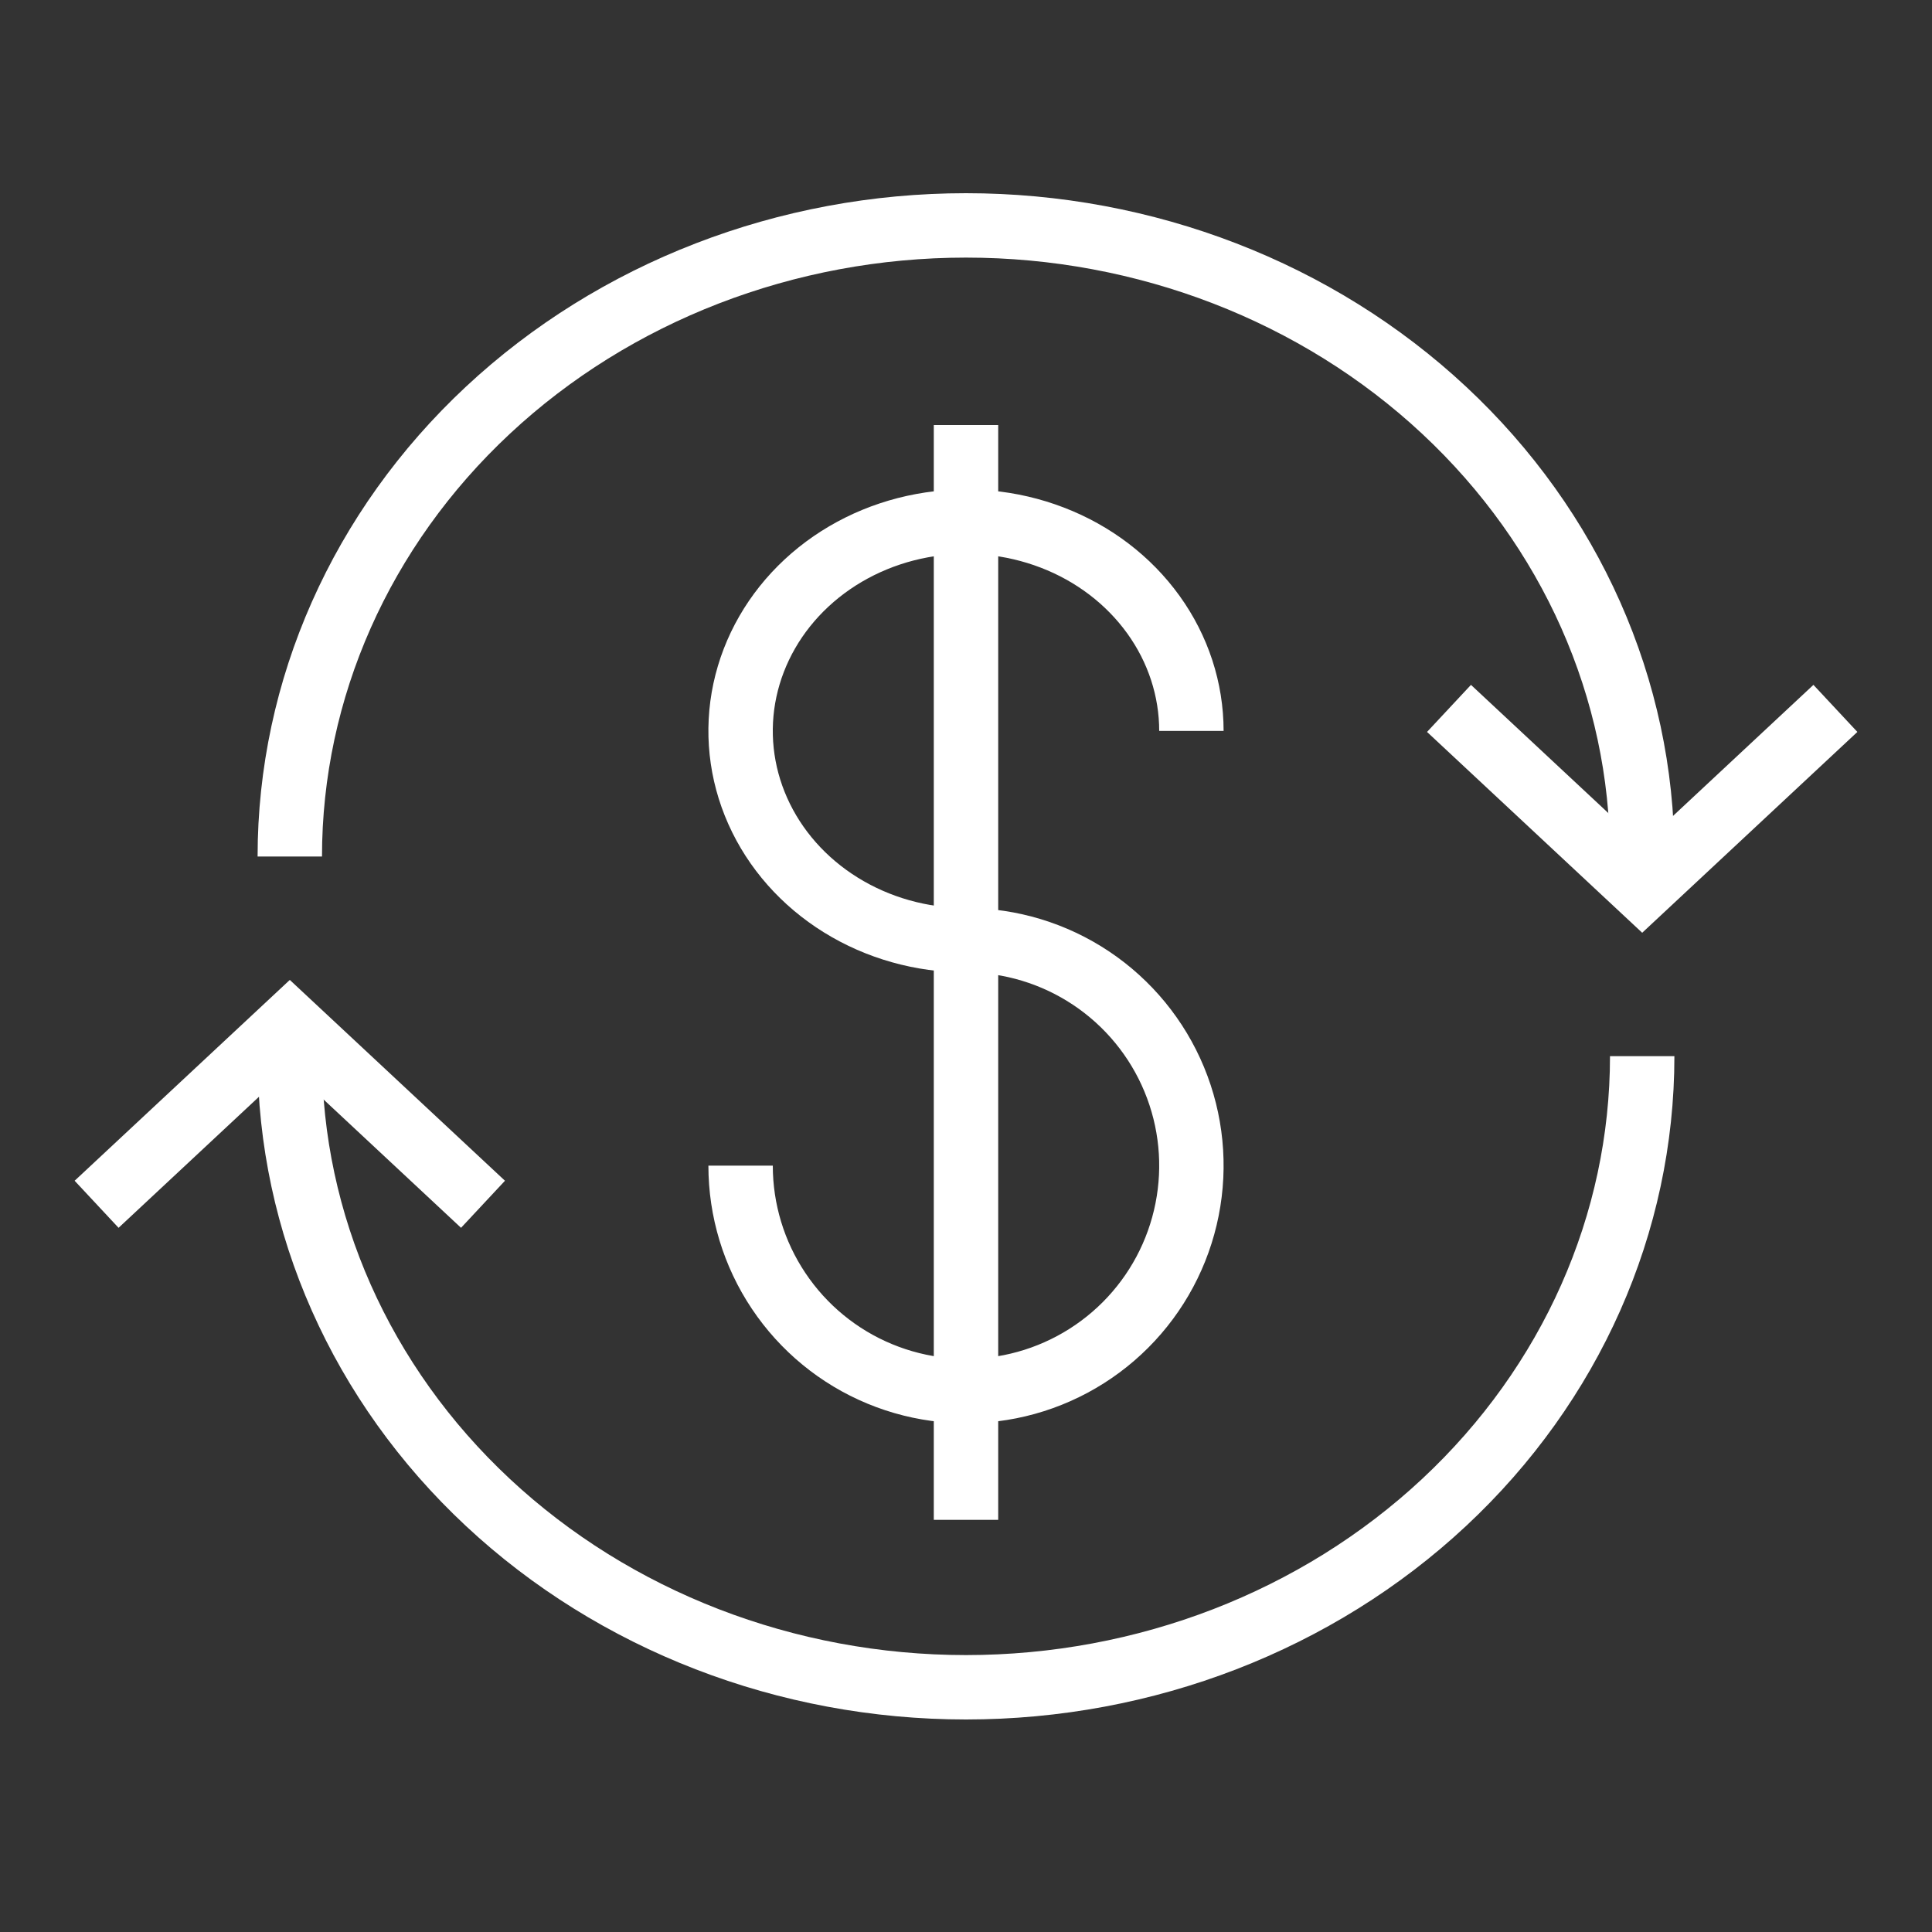 <svg width="60" height="60" viewBox="0 0 60 60" fill="none" xmlns="http://www.w3.org/2000/svg">
<rect x="0" y="0" width="60" height="60" fill="#333333" stroke="none"/>
<path d="M37 22.7C37 21.414 36.59 20.157 35.82 19.088C35.051 18.02 33.958 17.186 32.679 16.695C31.4 16.203 29.992 16.074 28.634 16.325C27.276 16.576 26.029 17.195 25.05 18.104C24.071 19.013 23.405 20.171 23.134 21.432C22.864 22.692 23.003 24 23.533 25.187C24.063 26.375 24.96 27.39 26.111 28.104C27.262 28.819 28.616 29.2 30 29.2" stroke="white" stroke-width="2"/>
<path d="M23 36.2C23 37.585 23.41 38.938 24.18 40.089C24.949 41.24 26.042 42.138 27.321 42.667C28.6 43.197 30.008 43.336 31.366 43.066C32.724 42.796 33.971 42.129 34.95 41.15C35.929 40.171 36.595 38.924 36.865 37.566C37.136 36.208 36.997 34.8 36.467 33.521C35.937 32.242 35.04 31.149 33.889 30.38C32.738 29.611 31.384 29.2 30 29.2" stroke="white" stroke-width="2"/>
<path d="M30 13.2V47.2" stroke="white" stroke-width="2"/>
<path d="M51 26.6C51 21.402 48.788 16.416 44.849 12.741C40.911 9.065 35.569 7 30 7C24.43 7 19.089 9.065 15.151 12.741C11.213 16.416 9 21.402 9 26.6" stroke="white" stroke-width="2"/>
<path d="M45 22L51 27.6L57 22" stroke="white" stroke-width="2"/>
<path d="M9 32.8C9 37.998 11.213 42.983 15.151 46.659C19.089 50.335 24.43 52.4 30 52.4C35.569 52.4 40.911 50.335 44.849 46.659C48.788 42.983 51 37.998 51 32.8" stroke="white" stroke-width="2"/>
<path d="M15 37.4L9 31.8L3 37.4" stroke="white" stroke-width="2"/>
</svg>
